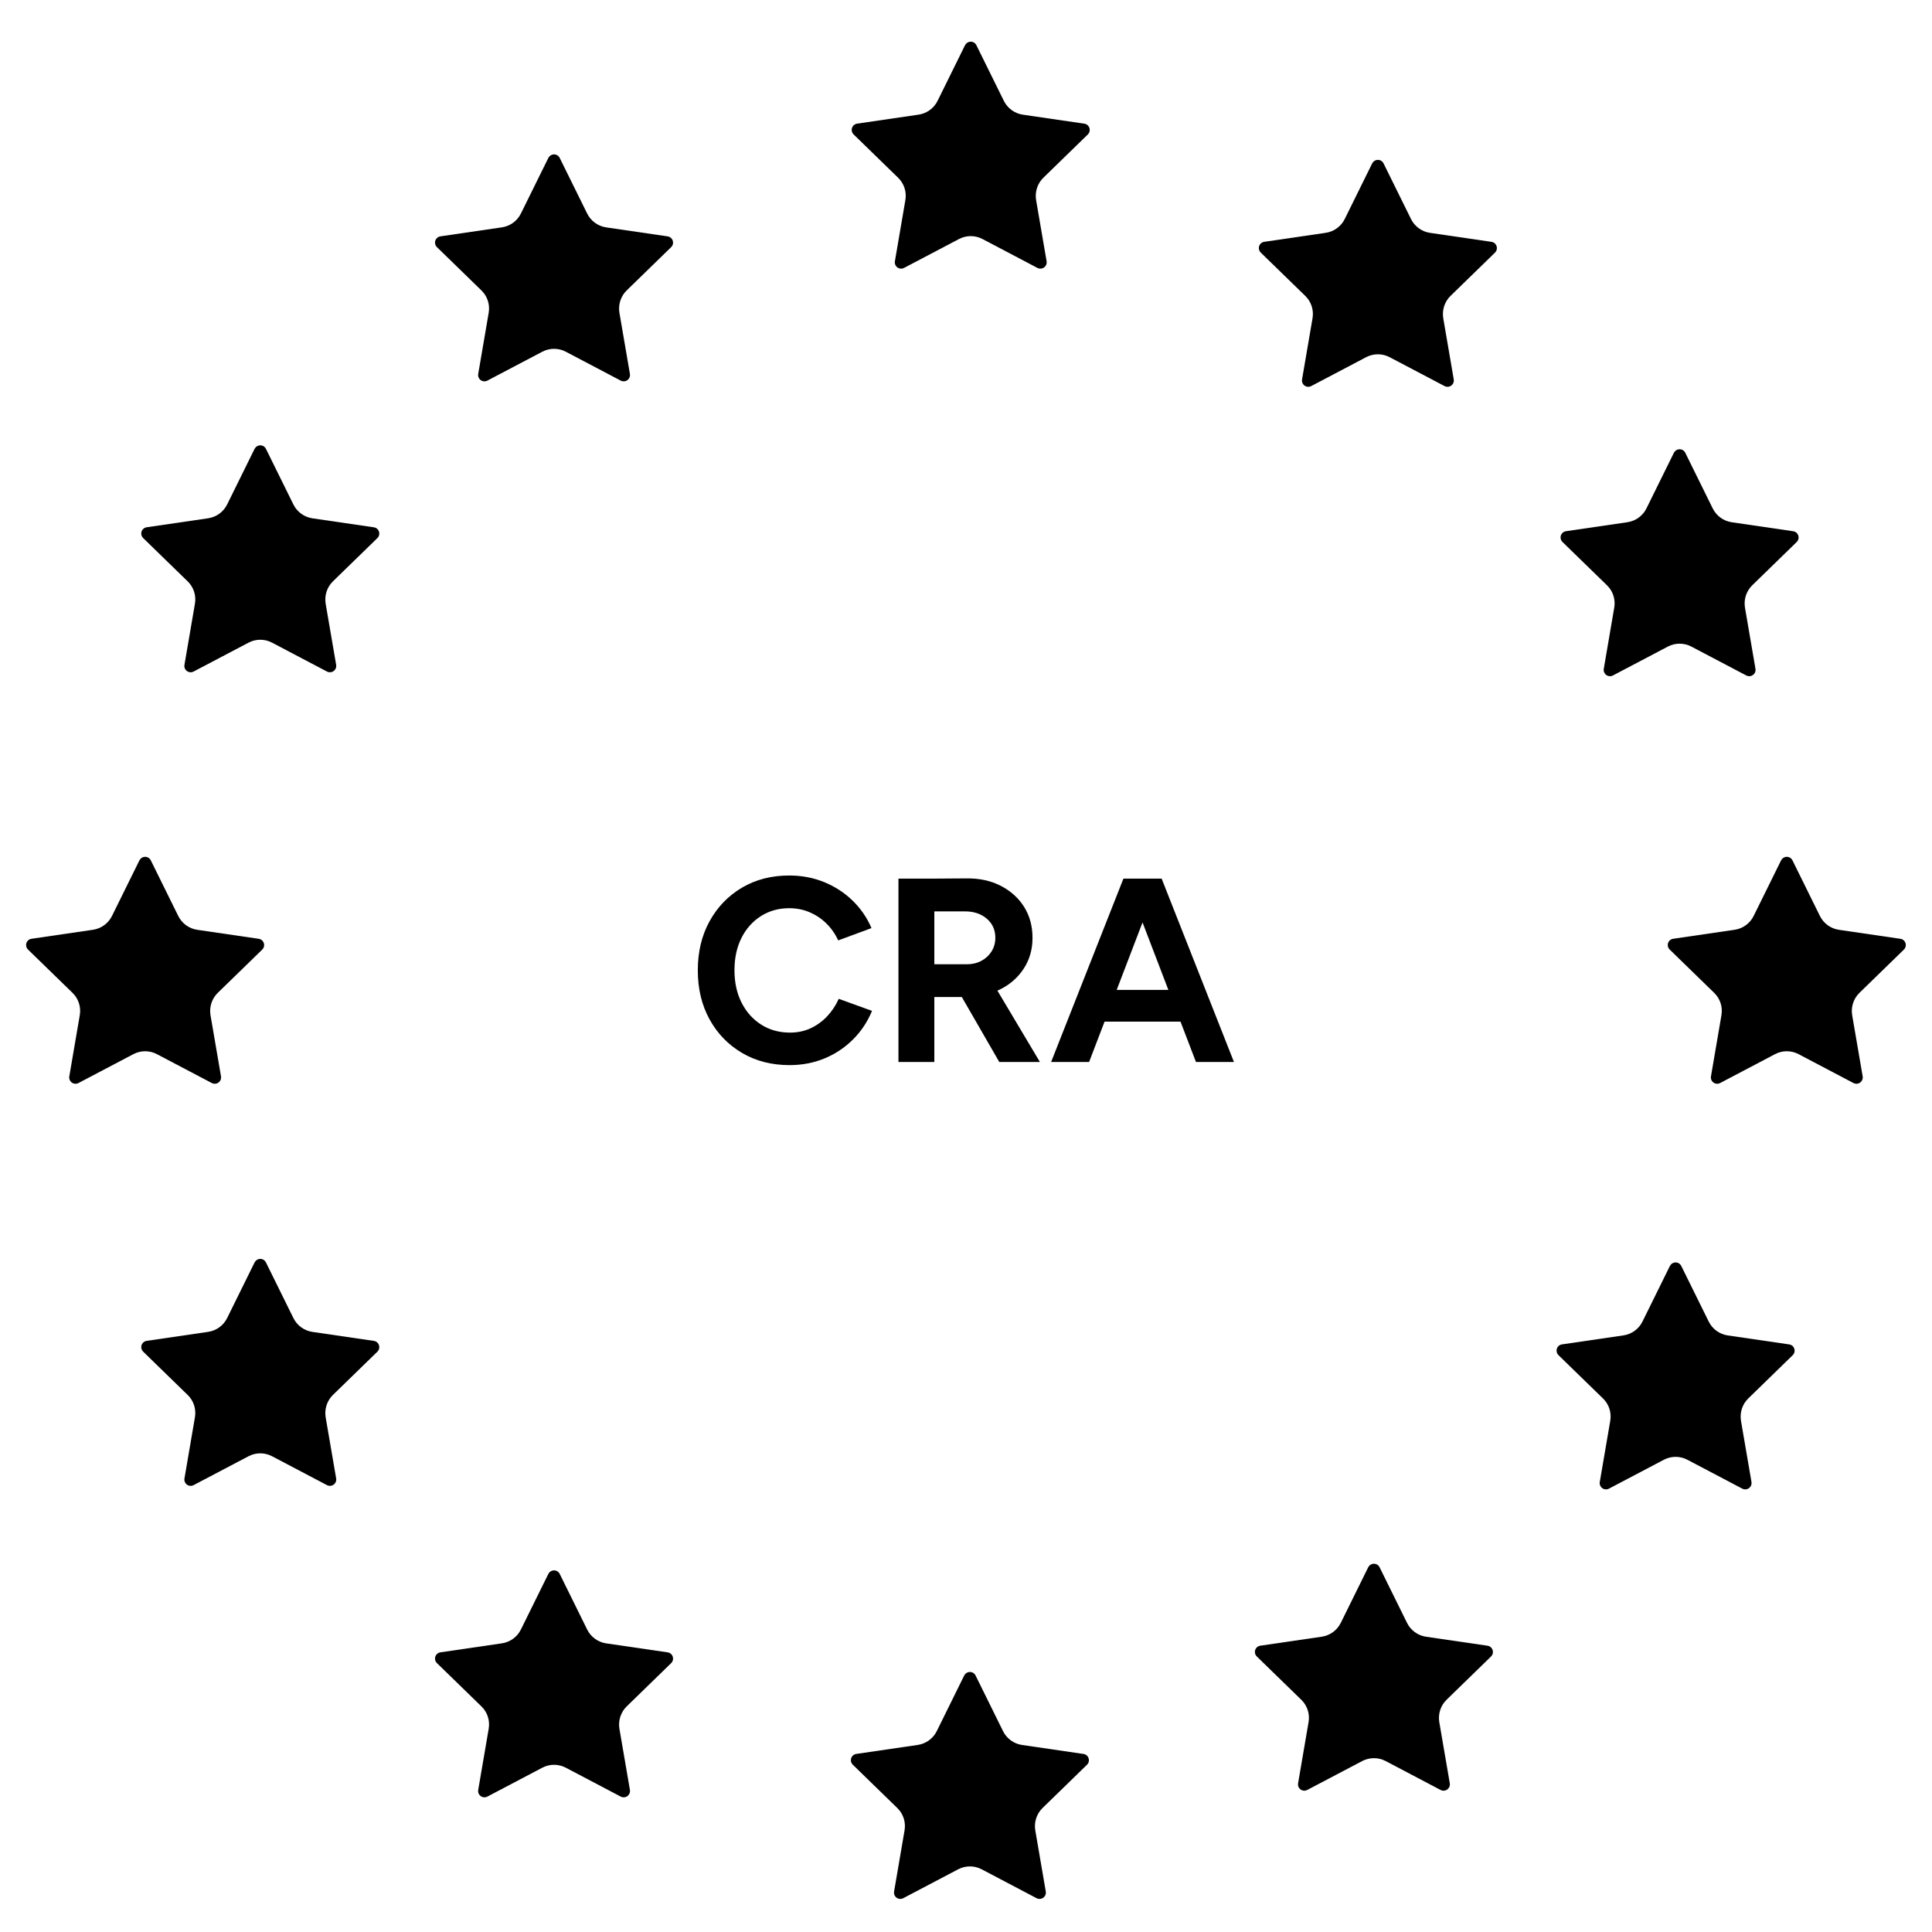 <?xml version="1.0" encoding="UTF-8"?>
<svg xmlns="http://www.w3.org/2000/svg" id="a" viewBox="0 0 614.4 614.5">
  <g>
    <path d="M251.07,338.72c-5.66,0-10.69-1.29-15.08-3.87s-7.83-6.13-10.33-10.66-3.75-9.73-3.75-15.62,1.25-11.09,3.75-15.62,5.93-8.08,10.29-10.66c4.36-2.58,9.37-3.87,15.03-3.87,4,0,7.72.71,11.16,2.12,3.44,1.42,6.46,3.39,9.04,5.91,2.58,2.53,4.57,5.43,5.96,8.7l-10.58,3.91c-.94-2.05-2.19-3.84-3.75-5.37-1.55-1.53-3.33-2.72-5.33-3.58s-4.16-1.29-6.5-1.29c-3.39,0-6.4.85-9.04,2.54s-4.69,4.01-6.16,6.95-2.21,6.36-2.21,10.24.75,7.32,2.25,10.29,3.58,5.3,6.25,7,5.72,2.54,9.16,2.54c2.39,0,4.57-.46,6.54-1.37,1.97-.92,3.72-2.18,5.25-3.79,1.53-1.61,2.76-3.47,3.71-5.58l10.58,3.83c-1.39,3.39-3.37,6.39-5.96,9-2.58,2.61-5.59,4.64-9.04,6.08-3.44,1.44-7.19,2.17-11.24,2.17h0Z"></path>
    <path d="M285.72,337.72v-58.3h11.41v58.3h-11.41ZM295.79,317.06v-10.41h11.66c1.72,0,3.26-.36,4.62-1.08s2.44-1.72,3.25-3c.8-1.28,1.21-2.72,1.21-4.33,0-2.5-.9-4.52-2.71-6.08-1.81-1.55-4.12-2.33-6.96-2.33h-11.08v-10.41l11.58-.08c4.11-.05,7.75.74,10.91,2.37,3.17,1.64,5.64,3.87,7.41,6.7,1.78,2.83,2.67,6.11,2.67,9.83s-.93,6.93-2.79,9.79c-1.86,2.86-4.4,5.08-7.62,6.66-3.22,1.58-6.89,2.37-10.99,2.37h-11.16ZM317.78,337.72l-13.49-23.4,8.75-6.25,17.66,29.65h-12.92Z"></path>
    <path d="M334.27,337.72l22.99-58.3h11.41l-22.32,58.3h-12.08ZM345.1,324.89v-10.08h36.56v10.08h-36.56ZM380.33,337.72l-22.32-58.3h11.41l22.99,58.3h-12.08Z"></path>
  </g>
  <g>
    <path d="M306.91,14.37c.5-.99,1.69-1.39,2.68-.91.39.2.71.51.91.91l8.74,17.71c1.17,2.36,3.43,4.01,6.04,4.39l19.55,2.86c1.1.15,1.85,1.18,1.7,2.27-.06.44-.27.84-.58,1.15l-14.14,13.76c-1.89,1.84-2.75,4.5-2.32,7.11l3.34,19.45c.19,1.09-.53,2.13-1.63,2.33-.44.08-.9,0-1.29-.2l-17.47-9.19c-2.34-1.23-5.13-1.23-7.47,0l-17.47,9.19c-.98.52-2.2.14-2.71-.84-.21-.39-.28-.85-.2-1.29l3.33-19.45c.45-2.61-.41-5.27-2.32-7.11l-14.14-13.76c-.79-.77-.82-2.04-.05-2.84.31-.32.72-.53,1.16-.59l19.54-2.86c2.61-.38,4.88-2.02,6.05-4.39l8.74-17.71h-.01Z"></path>
    <path d="M436.39,51.95c.5-.99,1.69-1.39,2.68-.91.39.2.71.51.91.91l8.74,17.71c1.17,2.36,3.43,4.01,6.04,4.39l19.55,2.86c1.1.15,1.85,1.18,1.7,2.27-.06.44-.27.84-.58,1.15l-14.14,13.76c-1.89,1.84-2.75,4.5-2.32,7.11l3.34,19.45c.19,1.09-.53,2.13-1.63,2.33-.44.08-.9,0-1.29-.2l-17.47-9.19c-2.34-1.23-5.13-1.23-7.47,0l-17.47,9.19c-.98.52-2.2.14-2.71-.84-.21-.39-.28-.85-.2-1.29l3.33-19.45c.45-2.61-.41-5.27-2.32-7.11l-14.14-13.76c-.79-.77-.82-2.04-.05-2.84.31-.32.72-.53,1.16-.59l19.54-2.86c2.61-.38,4.88-2.02,6.05-4.39l8.74-17.71h-.01Z"></path>
    <path d="M532.34,143.98c.5-.99,1.69-1.39,2.68-.91.39.2.71.51.91.91l8.74,17.71c1.17,2.36,3.43,4.01,6.04,4.39l19.55,2.86c1.1.15,1.85,1.18,1.7,2.27-.06.44-.27.84-.58,1.15l-14.14,13.76c-1.89,1.84-2.75,4.5-2.32,7.11l3.34,19.45c.19,1.09-.53,2.13-1.63,2.33-.44.08-.9,0-1.29-.2l-17.47-9.19c-2.34-1.23-5.13-1.23-7.47,0l-17.47,9.19c-.98.52-2.2.14-2.71-.84-.21-.39-.28-.85-.2-1.29l3.33-19.45c.45-2.61-.41-5.27-2.32-7.11l-14.14-13.76c-.79-.77-.82-2.04-.05-2.84.31-.32.72-.53,1.16-.59l19.54-2.86c2.61-.38,4.88-2.02,6.05-4.39l8.74-17.71h-.01Z"></path>
    <path d="M566.43,273.59c.5-.99,1.69-1.39,2.68-.91.39.2.71.51.91.91l8.74,17.71c1.17,2.36,3.43,4.01,6.04,4.39l19.55,2.86c1.1.15,1.85,1.18,1.7,2.27-.06.44-.27.84-.58,1.15l-14.14,13.76c-1.89,1.84-2.75,4.5-2.32,7.11l3.34,19.45c.19,1.09-.53,2.13-1.63,2.33-.44.08-.9,0-1.29-.2l-17.47-9.19c-2.34-1.23-5.13-1.23-7.47,0l-17.47,9.19c-.98.52-2.2.14-2.71-.84-.21-.39-.28-.85-.2-1.29l3.33-19.45c.45-2.61-.41-5.27-2.32-7.11l-14.14-13.76c-.79-.77-.82-2.04-.05-2.84.31-.32.72-.53,1.16-.59l19.54-2.86c2.61-.38,4.88-2.02,6.05-4.39l8.74-17.71h-.01Z"></path>
    <path d="M531.07,402.58c.5-.99,1.69-1.39,2.68-.91.39.2.71.51.91.91l8.74,17.71c1.17,2.36,3.43,4.01,6.04,4.39l19.55,2.86c1.1.15,1.85,1.18,1.7,2.27-.06.44-.27.84-.58,1.15l-14.14,13.76c-1.89,1.84-2.75,4.5-2.32,7.11l3.34,19.45c.19,1.09-.53,2.13-1.63,2.33-.44.08-.9,0-1.29-.2l-17.47-9.19c-2.34-1.23-5.13-1.23-7.47,0l-17.47,9.19c-.98.52-2.2.14-2.71-.84-.21-.39-.28-.85-.2-1.29l3.33-19.45c.45-2.61-.41-5.27-2.32-7.11l-14.14-13.76c-.79-.77-.82-2.04-.05-2.84.31-.32.72-.53,1.16-.59l19.54-2.86c2.61-.38,4.88-2.02,6.05-4.39l8.74-17.71h-.01Z"></path>
    <path d="M435.13,498.4c.5-.99,1.69-1.39,2.68-.91.39.2.71.51.91.91l8.74,17.71c1.17,2.36,3.43,4.01,6.04,4.39l19.55,2.86c1.1.15,1.85,1.18,1.7,2.27-.06.44-.27.84-.58,1.15l-14.14,13.76c-1.89,1.84-2.75,4.5-2.32,7.11l3.34,19.45c.19,1.09-.53,2.13-1.63,2.33-.44.08-.9,0-1.29-.2l-17.47-9.19c-2.34-1.23-5.13-1.23-7.47,0l-17.47,9.19c-.98.52-2.2.14-2.71-.84-.21-.39-.28-.85-.2-1.29l3.33-19.45c.45-2.61-.41-5.27-2.32-7.11l-14.14-13.76c-.79-.77-.82-2.04-.05-2.84.31-.32.72-.53,1.16-.59l19.54-2.86c2.61-.38,4.88-2.02,6.05-4.39l8.74-17.71h-.01Z"></path>
    <path d="M306.65,532.82c.5-.99,1.69-1.39,2.68-.91.39.2.71.51.91.91l8.74,17.71c1.17,2.36,3.43,4.01,6.04,4.39l19.55,2.86c1.1.15,1.85,1.18,1.7,2.27-.06.44-.27.84-.58,1.15l-14.14,13.76c-1.89,1.84-2.75,4.5-2.32,7.11l3.34,19.45c.19,1.09-.53,2.13-1.63,2.33-.44.08-.9,0-1.29-.2l-17.47-9.19c-2.34-1.23-5.13-1.23-7.47,0l-17.47,9.19c-.98.52-2.2.14-2.71-.84-.21-.39-.28-.85-.2-1.29l3.33-19.45c.45-2.61-.41-5.27-2.32-7.11l-14.14-13.76c-.79-.77-.82-2.04-.05-2.84.31-.32.72-.53,1.16-.59l19.54-2.86c2.61-.38,4.88-2.02,6.05-4.39l8.74-17.71h-.01Z"></path>
    <path d="M174.4,500.51c.5-.99,1.69-1.39,2.68-.91.39.2.71.51.91.91l8.74,17.71c1.17,2.36,3.43,4.01,6.04,4.39l19.55,2.86c1.1.15,1.85,1.18,1.7,2.27-.06.44-.27.84-.58,1.15l-14.14,13.76c-1.89,1.84-2.75,4.5-2.32,7.11l3.34,19.45c.19,1.09-.53,2.13-1.63,2.33-.44.08-.9,0-1.29-.2l-17.47-9.19c-2.34-1.23-5.13-1.23-7.47,0l-17.47,9.19c-.98.52-2.2.14-2.71-.84-.21-.39-.28-.85-.2-1.29l3.33-19.45c.45-2.61-.41-5.27-2.32-7.11l-14.14-13.76c-.79-.77-.82-2.04-.05-2.84.31-.32.72-.53,1.16-.59l19.54-2.86c2.61-.38,4.88-2.02,6.05-4.39l8.74-17.71h-.01Z"></path>
    <path d="M80.98,401.46c.5-.99,1.69-1.39,2.68-.91.39.2.71.51.91.91l8.74,17.71c1.17,2.36,3.43,4.01,6.04,4.39l19.55,2.86c1.1.15,1.85,1.18,1.7,2.27-.06.44-.27.84-.58,1.15l-14.14,13.76c-1.89,1.84-2.75,4.5-2.32,7.11l3.34,19.45c.19,1.09-.53,2.13-1.63,2.33-.44.08-.9,0-1.29-.2l-17.47-9.19c-2.34-1.23-5.13-1.23-7.47,0l-17.47,9.19c-.98.52-2.2.14-2.71-.84-.21-.39-.28-.85-.2-1.29l3.33-19.45c.45-2.61-.41-5.27-2.32-7.11l-14.14-13.76c-.79-.77-.82-2.04-.05-2.84.31-.32.72-.53,1.16-.59l19.54-2.86c2.61-.38,4.88-2.02,6.05-4.39l8.74-17.71h-.01Z"></path>
    <path d="M44.36,273.59c.5-.99,1.69-1.39,2.68-.91.39.2.71.51.91.91l8.74,17.71c1.17,2.36,3.43,4.01,6.04,4.39l19.55,2.86c1.1.15,1.85,1.18,1.7,2.27-.06.44-.27.84-.58,1.15l-14.14,13.76c-1.89,1.84-2.75,4.5-2.32,7.11l3.34,19.45c.19,1.09-.53,2.13-1.63,2.33-.44.08-.9,0-1.29-.2l-17.47-9.19c-2.34-1.23-5.13-1.23-7.47,0l-17.47,9.19c-.98.52-2.2.14-2.71-.84-.21-.39-.28-.85-.2-1.29l3.33-19.45c.45-2.61-.41-5.27-2.32-7.11l-14.14-13.76c-.79-.77-.82-2.04-.05-2.84.31-.32.72-.53,1.16-.59l19.54-2.86c2.61-.38,4.88-2.02,6.05-4.39l8.74-17.71h-.01Z"></path>
    <path d="M80.98,142.73c.5-.99,1.69-1.39,2.68-.91.39.2.71.51.91.91l8.74,17.71c1.17,2.36,3.43,4.01,6.04,4.39l19.55,2.86c1.1.15,1.85,1.18,1.7,2.27-.06.44-.27.84-.58,1.15l-14.14,13.76c-1.89,1.84-2.75,4.5-2.32,7.11l3.34,19.45c.19,1.09-.53,2.13-1.63,2.33-.44.08-.9,0-1.29-.2l-17.47-9.19c-2.34-1.23-5.13-1.23-7.47,0l-17.47,9.19c-.98.52-2.2.14-2.71-.84-.21-.39-.28-.85-.2-1.29l3.33-19.45c.45-2.61-.41-5.27-2.32-7.11l-14.14-13.76c-.79-.77-.82-2.04-.05-2.84.31-.32.72-.53,1.16-.59l19.54-2.86c2.61-.38,4.88-2.02,6.05-4.39l8.74-17.71h-.01Z"></path>
    <path d="M174.4,50.21c.5-.99,1.69-1.39,2.68-.91.39.2.71.51.91.91l8.74,17.71c1.17,2.36,3.43,4.01,6.04,4.39l19.55,2.86c1.1.15,1.85,1.18,1.7,2.27-.06.44-.27.84-.58,1.15l-14.14,13.76c-1.89,1.84-2.75,4.5-2.32,7.11l3.34,19.45c.19,1.09-.53,2.13-1.63,2.33-.44.08-.9,0-1.29-.2l-17.47-9.19c-2.34-1.23-5.13-1.23-7.47,0l-17.47,9.19c-.98.52-2.2.14-2.71-.84-.21-.39-.28-.85-.2-1.29l3.33-19.45c.45-2.61-.41-5.27-2.32-7.11l-14.14-13.76c-.79-.77-.82-2.04-.05-2.84.31-.32.72-.53,1.16-.59l19.54-2.86c2.61-.38,4.88-2.02,6.05-4.39l8.74-17.71h-.01Z"></path>
  </g>
</svg>
